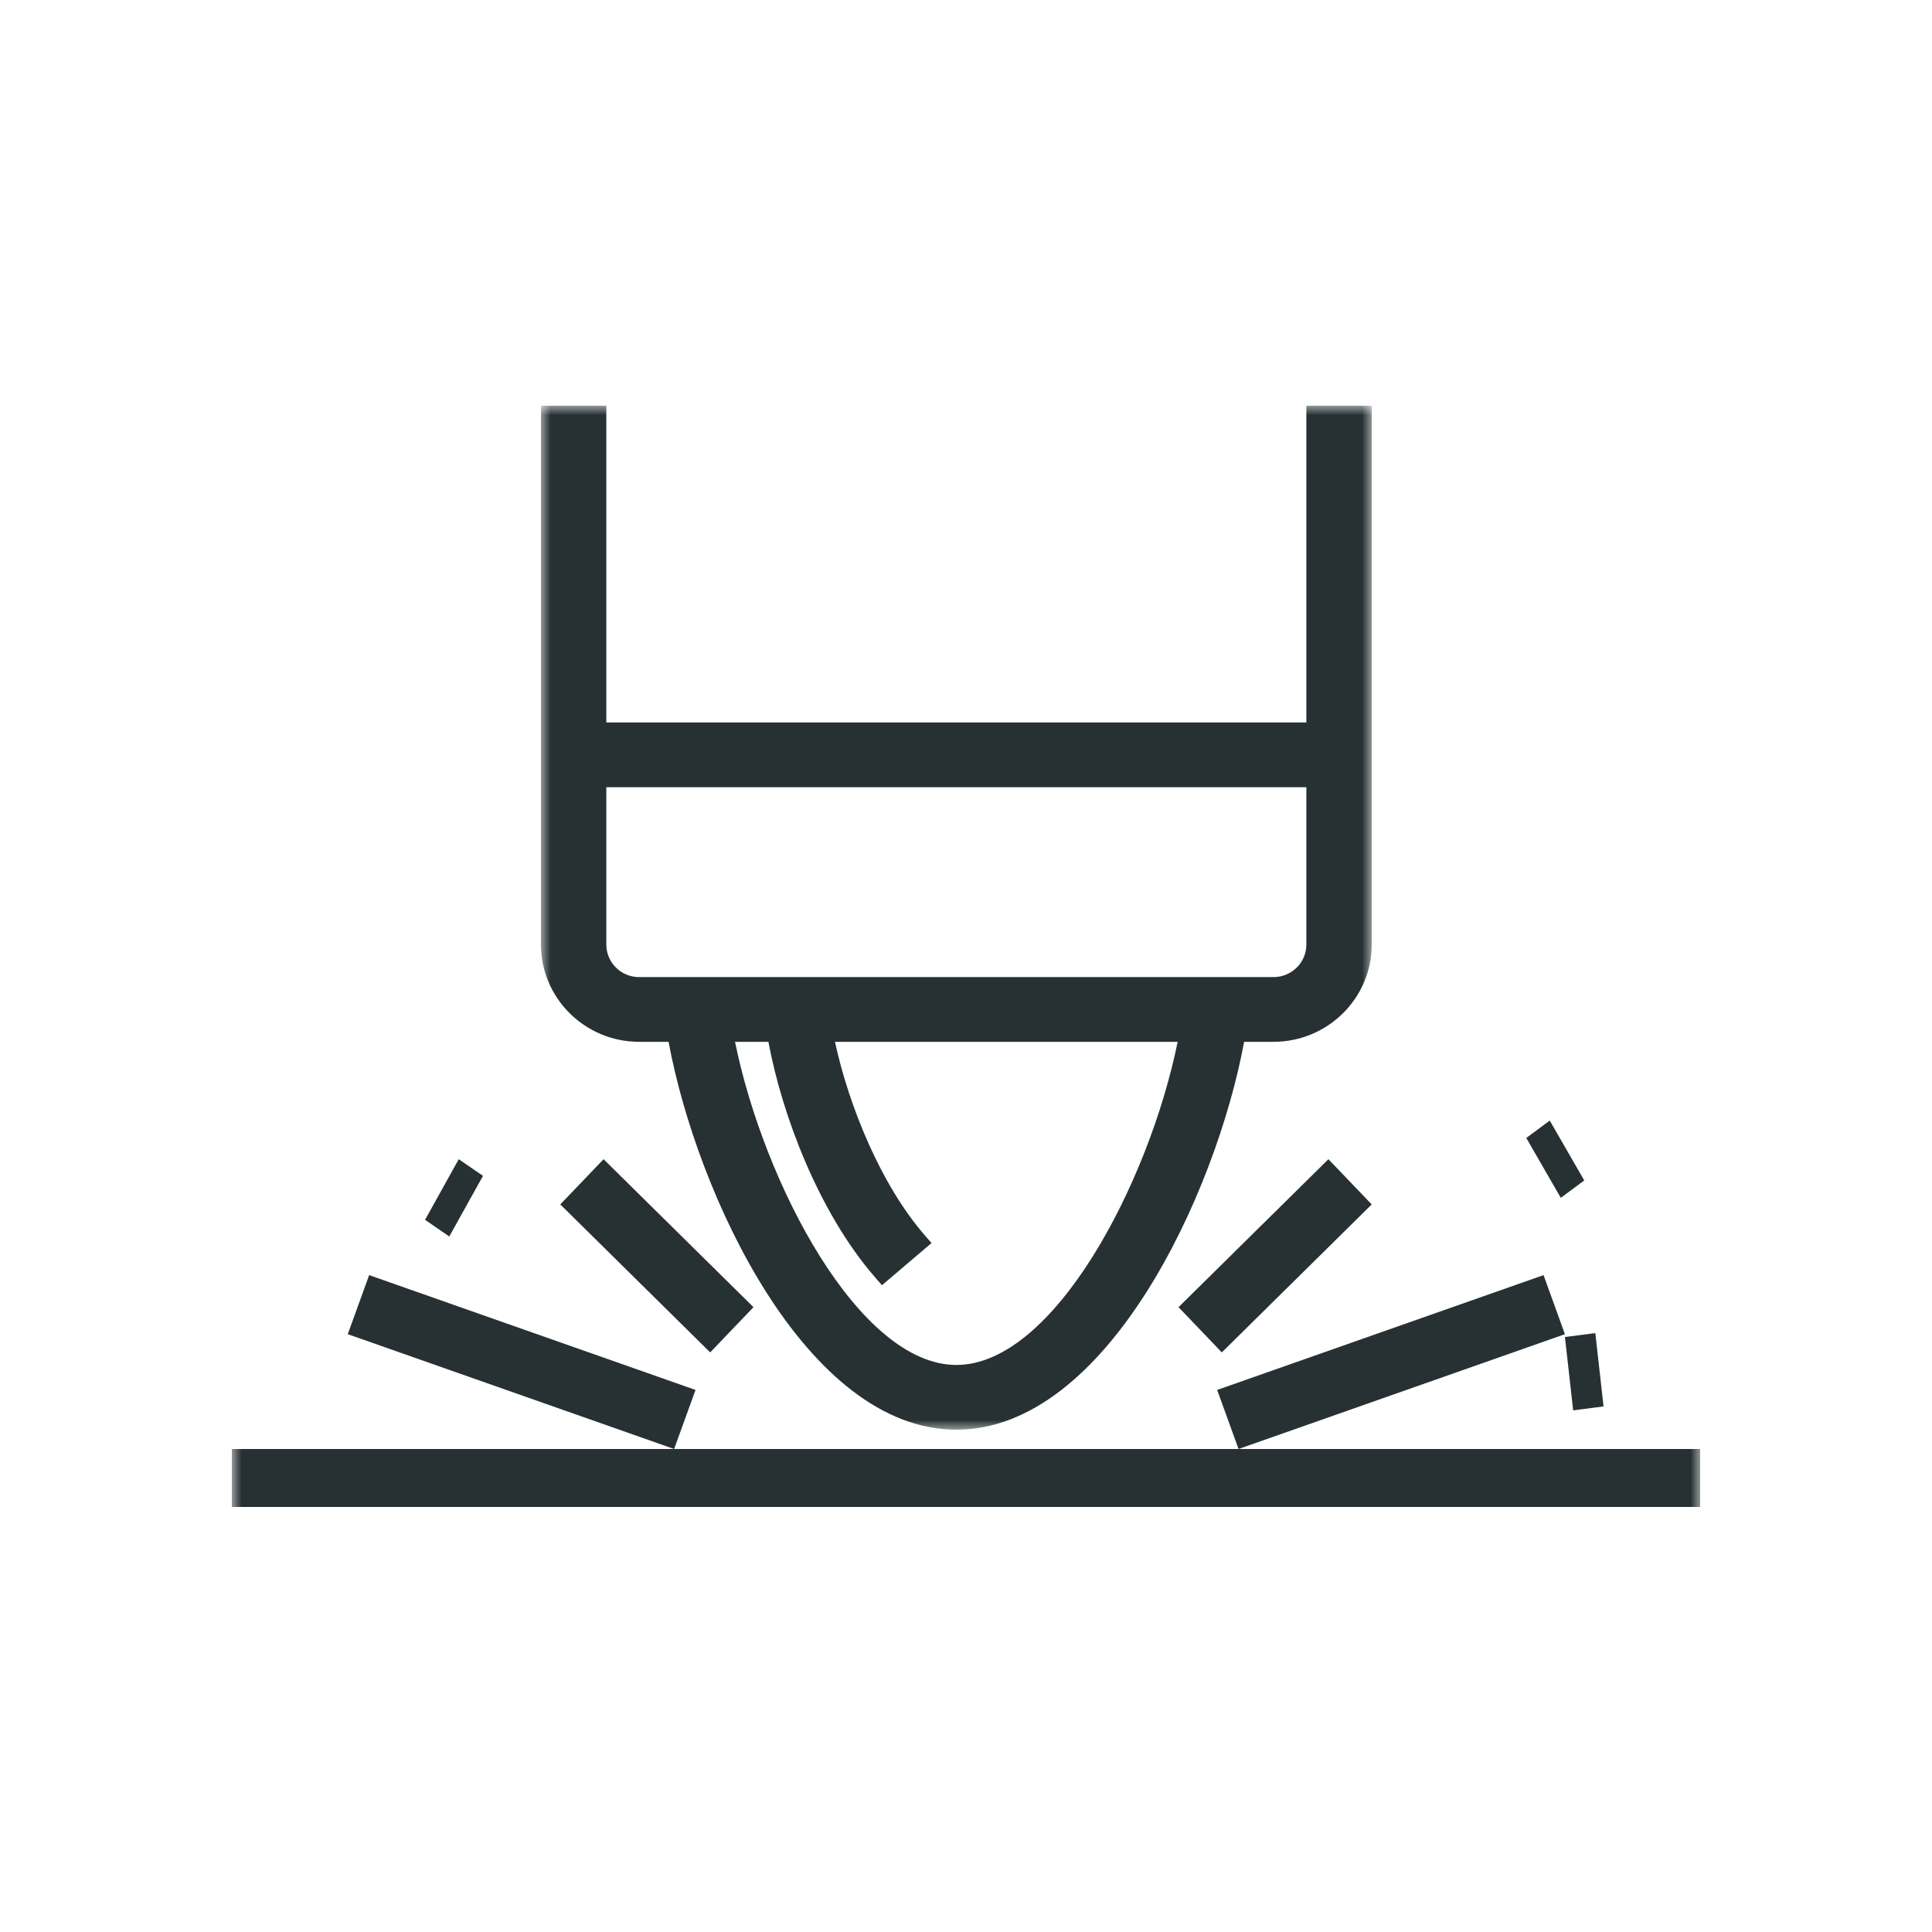 <?xml version="1.0" encoding="UTF-8"?>
<svg xmlns="http://www.w3.org/2000/svg" xmlns:xlink="http://www.w3.org/1999/xlink" width="100px" height="100px" viewBox="0 0 100 100" version="1.1">
  <title>Homepage_Icona_04</title>
  <defs>
    <polygon id="path-1" points="0 0 43 0 43 53 0 53"></polygon>
    <polygon id="path-3" points="0 58 76 58 76 0 0 0"></polygon>
  </defs>
  <g id="Homepage_Icona_04" stroke="none" stroke-width="1" fill="none" fill-rule="evenodd">
    <g id="Group-13" transform="translate(12, 21)">
      <g id="Group-3" transform="translate(16, 0)">
        <mask id="mask-2" fill="white">
          <use xlink:href="#path-1"></use>
        </mask>
        <g id="Clip-2"></g>
        <path d="M39.617,27.892 C39.617,28.82 38.855,29.574 37.919,29.574 L5.078,29.574 C4.144,29.574 3.383,28.82 3.383,27.892 L3.383,19.746 L39.617,19.746 L39.617,27.892 Z M21.501,49.65 C16.466,49.65 11.538,40.261 10.045,32.924 L11.772,32.924 C12.476,36.7 14.37,41.743 17.281,45.099 L17.649,45.524 L20.215,43.34 L19.848,42.916 C17.584,40.307 15.93,36.22 15.218,32.924 L32.956,32.924 C31.462,40.261 26.534,49.65 21.501,49.65 L21.501,49.65 Z M5.078,32.924 L6.605,32.924 C8.065,40.811 13.725,53 21.501,53 C29.274,53 34.935,40.811 36.396,32.924 L37.919,32.924 C40.721,32.924 43,30.666 43,27.892 L43,-0 L39.617,-0 L39.617,16.396 L3.383,16.396 L3.383,-0 L0,-0 L0,27.892 C0,30.666 2.279,32.924 5.078,32.924 L5.078,32.924 Z" id="Fill-1" fill="#273133" mask="url(#mask-2)"></path>
      </g>
      <mask id="mask-4" fill="white">
        <use xlink:href="#path-3"></use>
      </mask>
      <g id="Clip-5"></g>
      <polygon id="Fill-4" fill="#273133" mask="url(#mask-4)" points="0 57 76 57 76 54 0 54"></polygon>
      <polygon id="Fill-6" fill="#273133" mask="url(#mask-4)" points="24 50.943 7.107 45 6 48.057 22.893 54"></polygon>
      <polygon id="Fill-7" fill="#273133" mask="url(#mask-4)" points="27 46.659 19.241 39 17 41.341 24.759 49"></polygon>
      <polygon id="Fill-8" fill="#273133" mask="url(#mask-4)" points="51 50.943 52.107 54 69 48.057 67.893 45"></polygon>
      <polygon id="Fill-9" fill="#273133" mask="url(#mask-4)" points="49 46.659 51.241 49 59 41.341 56.759 39"></polygon>
      <polygon id="Fill-10" fill="#273133" mask="url(#mask-4)" points="13 39.863 11.745 39 10 42.138 11.255 43"></polygon>
      <polygon id="Fill-11" fill="#273133" mask="url(#mask-4)" points="70 40.099 68.214 37 67 37.901 68.786 41"></polygon>
      <polygon id="Fill-12" fill="#273133" mask="url(#mask-4)" points="69.427 52 71 51.796 70.573 48 69 48.204"></polygon>
    </g>
  </g>
</svg>
